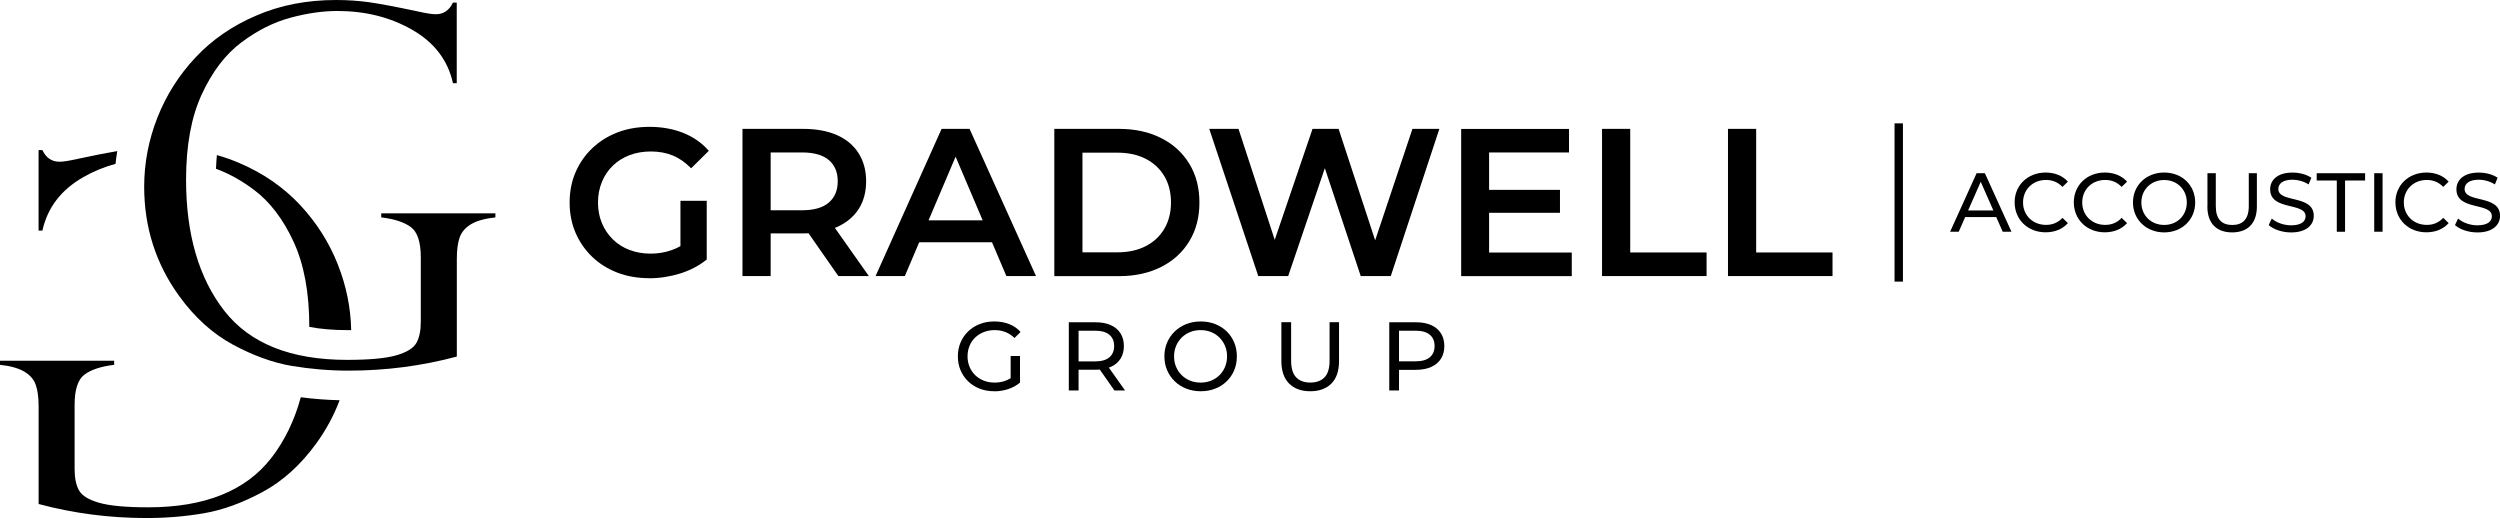 <?xml version="1.0" encoding="UTF-8"?>
<svg id="Layer_2" data-name="Layer 2" xmlns="http://www.w3.org/2000/svg" viewBox="0 0 589.72 122.2">
  <g id="Logos">
    <g>
      <g>
        <g>
          <g>
            <path d="M153.12,65.62c-2.71,0-5.21-.44-7.49-1.31-2.28-.88-4.26-2.12-5.93-3.72-1.67-1.6-2.98-3.49-3.92-5.65-.94-2.17-1.41-4.56-1.41-7.17,0-2.61.47-5,1.41-7.17.94-2.17,2.26-4.05,3.94-5.65,1.69-1.6,3.67-2.84,5.95-3.72,2.28-.88,4.81-1.31,7.59-1.31s5.55.48,7.94,1.44c2.38.96,4.38,2.36,6,4.22l-4.17,4.12c-1.36-1.39-2.81-2.4-4.36-3.03-1.55-.63-3.26-.94-5.11-.94s-3.54.29-5.06.87c-1.52.58-2.84,1.41-3.94,2.48-1.11,1.07-1.97,2.36-2.58,3.84-.61,1.49-.92,3.11-.92,4.86s.3,3.36.92,4.84c.61,1.47,1.47,2.75,2.58,3.84,1.11,1.09,2.42,1.93,3.94,2.5,1.52.58,3.17.87,4.96.87s3.37-.27,4.96-.82,3.11-1.45,4.56-2.7l3.72,4.91c-1.79,1.46-3.88,2.55-6.27,3.3-2.4.74-4.84,1.12-7.32,1.12ZM160.51,60.31v-12.95s6.2,0,6.2,0v13.84s-6.2-.89-6.2-.89Z"/>
            <path d="M175.14,65.12V30.4s14.33,0,14.33,0c3.08,0,5.72.49,7.94,1.46,2.21.98,3.92,2.4,5.11,4.27,1.19,1.87,1.79,4.08,1.79,6.62s-.6,4.78-1.79,6.6c-1.19,1.82-2.89,3.22-5.11,4.22-2.22.99-4.86,1.49-7.94,1.49h-10.66s2.98-2.98,2.98-2.98v13.04s-6.65,0-6.65,0ZM181.79,52.82l-2.98-3.22h10.37c2.81,0,4.92-.6,6.32-1.81,1.41-1.21,2.11-2.88,2.11-5.03s-.7-3.82-2.11-5.01c-1.41-1.19-3.51-1.79-6.32-1.79h-10.37s2.98-3.22,2.98-3.22v20.09ZM197.76,65.12l-8.78-12.6h7.09s8.88,12.6,8.88,12.6h-7.19Z"/>
            <path d="M206.54,65.12l15.57-34.72h6.6s15.67,34.72,15.67,34.72h-6.99s-13.29-31.25-13.29-31.25h2.63s-13.29,31.25-13.29,31.25h-6.89ZM213.88,57.14l1.74-5.16h18.6s1.83,5.16,1.83,5.16h-22.17Z"/>
            <path d="M248.7,65.12V30.4s15.28,0,15.28,0c3.74,0,7.04.72,9.9,2.16,2.86,1.44,5.08,3.46,6.67,6.08,1.59,2.61,2.38,5.65,2.38,9.13s-.79,6.51-2.38,9.13c-1.59,2.61-3.81,4.64-6.67,6.08-2.86,1.44-6.16,2.16-9.9,2.16h-15.28ZM255.34,59.52h8.23c2.58,0,4.81-.49,6.7-1.46,1.88-.97,3.35-2.35,4.39-4.12,1.04-1.77,1.56-3.83,1.56-6.18s-.52-4.45-1.56-6.2c-1.04-1.75-2.5-3.12-4.39-4.09-1.88-.97-4.12-1.46-6.7-1.46h-8.23v23.51Z"/>
            <path d="M296.81,65.12l-11.56-34.72h6.9s10.22,31.3,10.22,31.3h-3.42s10.66-31.3,10.66-31.3h6.15s10.27,31.3,10.27,31.3h-3.32s10.47-31.3,10.47-31.3h6.35s-11.46,34.72-11.46,34.72h-7.09s-9.37-28.17-9.37-28.17h1.83s-9.57,28.17-9.57,28.17h-7.04Z"/>
            <path d="M351.27,59.57h19.49s0,5.56,0,5.56h-26.09s0-34.72,0-34.72h25.44s0,5.56,0,5.56h-18.85v23.61ZM350.77,44.79h17.21s0,5.41,0,5.41h-17.21s0-5.41,0-5.41Z"/>
            <path d="M377.9,65.12V30.4s6.65,0,6.65,0v29.16h18.01s0,5.56,0,5.56h-24.65Z"/>
            <path d="M407.61,65.12V30.4s6.65,0,6.65,0v29.16h18.01s0,5.56,0,5.56h-24.65Z"/>
          </g>
          <g>
            <path d="M234.52,92.29c-1.24,0-2.38-.2-3.43-.61-1.04-.41-1.95-.98-2.71-1.72-.77-.74-1.37-1.61-1.79-2.61-.43-1-.64-2.09-.64-3.29s.21-2.29.64-3.29c.43-1,1.03-1.87,1.8-2.61.77-.74,1.68-1.32,2.72-1.72,1.04-.41,2.19-.61,3.45-.61s2.44.21,3.49.62c1.06.41,1.95,1.03,2.69,1.86l-1.43,1.42c-.66-.64-1.38-1.11-2.15-1.41-.77-.3-1.61-.45-2.52-.45s-1.77.15-2.56.46c-.79.31-1.47.74-2.05,1.29-.58.55-1.02,1.21-1.33,1.97-.31.76-.47,1.58-.47,2.47s.16,1.69.47,2.45c.31.76.76,1.42,1.33,1.98.57.56,1.25.99,2.03,1.3.78.31,1.63.46,2.55.46.86,0,1.68-.13,2.47-.4.79-.27,1.52-.72,2.2-1.34l1.31,1.75c-.8.67-1.73,1.18-2.79,1.53-1.07.35-2.16.52-3.3.52ZM238.4,89.95v-5.98s2.21,0,2.21,0v6.28s-2.21-.3-2.21-.3Z"/>
            <path d="M252.12,92.11v-16.09s6.28,0,6.28,0c1.41,0,2.61.22,3.61.67,1,.44,1.76,1.09,2.3,1.93.54.84.8,1.85.8,3.01s-.27,2.16-.8,3c-.54.84-1.3,1.48-2.3,1.92-1,.44-2.2.67-3.61.67h-5.01s1.03-1.06,1.03-1.06v5.95s-2.3,0-2.3,0ZM254.42,86.38l-1.03-1.13h4.94c1.47,0,2.59-.32,3.34-.95.76-.64,1.14-1.53,1.14-2.68s-.38-2.04-1.14-2.67c-.76-.63-1.87-.94-3.34-.94h-4.94s1.03-1.15,1.03-1.15v9.52ZM262.88,92.11l-4.09-5.84h2.46s4.14,5.84,4.14,5.84h-2.51Z"/>
            <path d="M283.23,92.29c-1.23,0-2.36-.21-3.41-.62-1.05-.41-1.96-.99-2.72-1.74-.77-.74-1.37-1.61-1.79-2.61-.43-1-.64-2.08-.64-3.26s.21-2.27.64-3.26c.43-1,1.03-1.87,1.79-2.61.77-.74,1.67-1.32,2.71-1.74,1.04-.41,2.18-.62,3.43-.62s2.36.2,3.4.61c1.04.41,1.95.98,2.71,1.72.77.74,1.36,1.62,1.78,2.62.42,1,.63,2.1.63,3.28s-.21,2.29-.63,3.29c-.42,1-1.02,1.87-1.78,2.61-.77.74-1.67,1.32-2.71,1.72-1.04.41-2.18.61-3.4.61ZM283.2,90.25c.9,0,1.74-.15,2.49-.46.76-.31,1.42-.74,1.98-1.3.56-.56,1-1.21,1.31-1.97.31-.75.47-1.57.47-2.46s-.16-1.7-.47-2.45c-.31-.74-.75-1.4-1.31-1.97-.56-.57-1.22-1-1.98-1.31-.76-.31-1.59-.46-2.49-.46s-1.71.15-2.47.46c-.76.31-1.42.74-1.99,1.31-.57.57-1.01,1.22-1.32,1.97-.31.74-.47,1.56-.47,2.45s.16,1.71.47,2.46c.31.75.75,1.41,1.32,1.97.57.56,1.23.99,1.99,1.3.76.31,1.58.46,2.47.46Z"/>
            <path d="M309.07,92.29c-2.11,0-3.78-.61-4.99-1.82-1.21-1.21-1.82-2.98-1.82-5.31v-9.15s2.3,0,2.3,0v9.06c0,1.79.39,3.1,1.18,3.93.79.83,1.9,1.24,3.34,1.24s2.58-.41,3.37-1.24c.79-.83,1.18-2.14,1.18-3.93v-9.06s2.23,0,2.23,0v9.15c0,2.33-.6,4.1-1.8,5.31-1.2,1.21-2.87,1.82-5,1.82Z"/>
            <path d="M327.71,92.11v-16.09s6.28,0,6.28,0c1.41,0,2.61.22,3.61.67,1,.44,1.76,1.09,2.3,1.93.54.84.8,1.85.8,3.01s-.27,2.16-.8,3c-.54.84-1.3,1.48-2.3,1.93s-2.2.68-3.61.68h-5.01s1.03-1.08,1.03-1.08v5.95s-2.3,0-2.3,0ZM330.01,86.38l-1.03-1.15h4.94c1.47,0,2.59-.31,3.34-.94.76-.63,1.14-1.52,1.14-2.67s-.38-2.04-1.14-2.67c-.76-.63-1.87-.94-3.34-.94h-4.94s1.03-1.15,1.03-1.15v9.52Z"/>
          </g>
        </g>
        <g>
          <path d="M107.75,19.62h-.9c-1.2-5.4-4.38-9.58-9.56-12.56-5.17-2.98-11.07-4.47-17.71-4.47-3.45,0-7.15.53-11.1,1.6-3.95,1.07-7.81,3.01-11.55,5.82-3.75,2.81-6.86,6.89-9.33,12.23-2.47,5.34-3.71,12.06-3.71,20.15,0,12.89,3.01,23.2,9.02,30.92,6.02,7.72,15.67,11.58,28.98,11.58,5.25,0,9.11-.36,11.58-1.07,2.47-.71,4.06-1.69,4.75-2.92.69-1.24,1.04-2.9,1.04-5v-15.18c0-3.6-.78-5.98-2.33-7.14-1.56-1.16-3.89-1.93-7-2.3v-.95s26.93,0,26.93,0v.95c-2.47.26-4.38.8-5.73,1.6-1.35.81-2.25,1.85-2.7,3.12-.45,1.27-.67,2.96-.67,5.06v23.05c-8.25,2.21-16.75,3.32-25.52,3.32-4.53,0-9.01-.38-13.44-1.12-4.42-.75-9.03-2.42-13.83-5-4.8-2.59-9.03-6.41-12.7-11.47-5.51-7.61-8.26-16.21-8.26-25.8,0-5.58,1.04-11.02,3.12-16.3,2.08-5.28,5.08-10.02,8.99-14.19,3.92-4.18,8.7-7.48,14.36-9.89C66.13,1.21,72.4,0,79.3,0c2.66,0,5.26.18,7.81.53,2.55.36,6.35,1.08,11.41,2.16,1.99.45,3.41.67,4.27.67,1.84,0,3.18-.92,4.05-2.75h.9s0,19,0,19Z"/>
          <path d="M79.74,62.5c-2.08-5.28-5.08-10.01-8.99-14.19-3.92-4.18-8.71-7.48-14.37-9.89-1.68-.72-3.42-1.33-5.22-1.84-.1,1.05-.17,2.12-.21,3.23,3.06,1.13,6.05,2.79,8.97,4.98,3.75,2.81,6.86,6.89,9.33,12.23,2.47,5.33,3.71,12.02,3.71,20.09,2.69.51,5.65.76,8.92.76.33,0,.66,0,.96,0-.11-5.25-1.14-10.37-3.11-15.37ZM63.95,108.09c-6.02,7.72-15.68,11.58-28.98,11.58-5.25,0-9.11-.36-11.58-1.07-2.48-.71-4.06-1.68-4.75-2.92-.69-1.24-1.04-2.9-1.04-5v-15.18c0-3.6.78-5.98,2.33-7.14,1.56-1.16,3.89-1.93,7-2.3v-.96H0v.96c2.48.26,4.38.8,5.73,1.6,1.35.8,2.25,1.84,2.7,3.12.45,1.28.68,2.96.68,5.06v23.05c8.24,2.21,16.75,3.31,25.52,3.31,4.54,0,9.01-.37,13.43-1.12,4.42-.75,9.03-2.42,13.83-5,4.8-2.58,9.03-6.41,12.71-11.47,2.33-3.23,4.17-6.62,5.51-10.2-3.07-.07-6.13-.31-9.16-.7-1.5,5.52-3.83,10.31-7,14.39ZM19.56,41.84c2.4-1.39,4.97-2.45,7.69-3.19.11-1.01.24-2.02.41-3.01-2.39.4-5.5,1.01-9.35,1.84-1.98.45-3.41.67-4.27.67-1.84,0-3.18-.91-4.04-2.75h-.9v19h.9c1.2-5.4,4.38-9.58,9.56-12.56Z"/>
        </g>
      </g>
      <g>
        <g>
          <path d="M470.9,51.21h-7.34l-1.52,3.45h-2.03l6.25-13.8h1.95l6.27,13.8h-2.07l-1.52-3.45ZM470.21,49.64l-2.98-6.76-2.98,6.76h5.95Z"/>
          <path d="M475.22,47.76c0-4.08,3.12-7.06,7.32-7.06,2.13,0,3.98.73,5.25,2.15l-1.28,1.24c-1.07-1.12-2.37-1.64-3.88-1.64-3.12,0-5.42,2.25-5.42,5.3s2.31,5.3,5.42,5.3c1.52,0,2.82-.53,3.88-1.66l1.28,1.24c-1.26,1.42-3.12,2.17-5.26,2.17-4.18,0-7.3-2.98-7.3-7.06Z"/>
          <path d="M489.18,47.76c0-4.08,3.12-7.06,7.32-7.06,2.13,0,3.98.73,5.25,2.15l-1.28,1.24c-1.07-1.12-2.37-1.64-3.88-1.64-3.12,0-5.42,2.25-5.42,5.3s2.31,5.3,5.42,5.3c1.52,0,2.82-.53,3.88-1.66l1.28,1.24c-1.26,1.42-3.12,2.17-5.26,2.17-4.18,0-7.3-2.98-7.3-7.06Z"/>
          <path d="M503.14,47.76c0-4.04,3.12-7.06,7.36-7.06s7.32,3,7.32,7.06-3.12,7.06-7.32,7.06-7.36-3.02-7.36-7.06ZM515.84,47.76c0-3.06-2.29-5.3-5.34-5.3s-5.38,2.25-5.38,5.3,2.29,5.3,5.38,5.3,5.34-2.25,5.34-5.3Z"/>
          <path d="M520.71,48.71v-7.85h1.97v7.77c0,3.06,1.4,4.44,3.88,4.44s3.9-1.38,3.9-4.44v-7.77h1.91v7.85c0,4-2.19,6.11-5.84,6.11s-5.84-2.11-5.84-6.11Z"/>
          <path d="M535.16,53.09l.73-1.54c1.03.93,2.78,1.6,4.56,1.6,2.39,0,3.41-.93,3.41-2.13,0-3.37-8.36-1.24-8.36-6.37,0-2.13,1.66-3.94,5.28-3.94,1.62,0,3.29.43,4.44,1.22l-.65,1.58c-1.2-.77-2.56-1.12-3.79-1.12-2.35,0-3.35.99-3.35,2.19,0,3.37,8.36,1.26,8.36,6.33,0,2.11-1.7,3.92-5.34,3.92-2.11,0-4.18-.71-5.29-1.74Z"/>
          <path d="M551.21,42.58h-4.73v-1.72h11.42v1.72h-4.73v12.09h-1.95v-12.09Z"/>
          <path d="M560.05,40.86h1.97v13.8h-1.97v-13.8Z"/>
          <path d="M565.04,47.76c0-4.08,3.12-7.06,7.32-7.06,2.13,0,3.98.73,5.25,2.15l-1.28,1.24c-1.06-1.12-2.37-1.64-3.88-1.64-3.12,0-5.42,2.25-5.42,5.3s2.31,5.3,5.42,5.3c1.52,0,2.82-.53,3.88-1.66l1.28,1.24c-1.26,1.42-3.12,2.17-5.26,2.17-4.18,0-7.3-2.98-7.3-7.06Z"/>
          <path d="M579.1,53.09l.73-1.54c1.03.93,2.78,1.6,4.56,1.6,2.39,0,3.41-.93,3.41-2.13,0-3.37-8.36-1.24-8.36-6.37,0-2.13,1.66-3.94,5.28-3.94,1.62,0,3.29.43,4.44,1.22l-.65,1.58c-1.2-.77-2.56-1.12-3.79-1.12-2.35,0-3.35.99-3.35,2.19,0,3.37,8.36,1.26,8.36,6.33,0,2.11-1.7,3.92-5.34,3.92-2.11,0-4.18-.71-5.29-1.74Z"/>
        </g>
        <rect x="446.9" y="29.1" width="1.98" height="37.33"/>
      </g>
    </g>
  </g>
</svg>